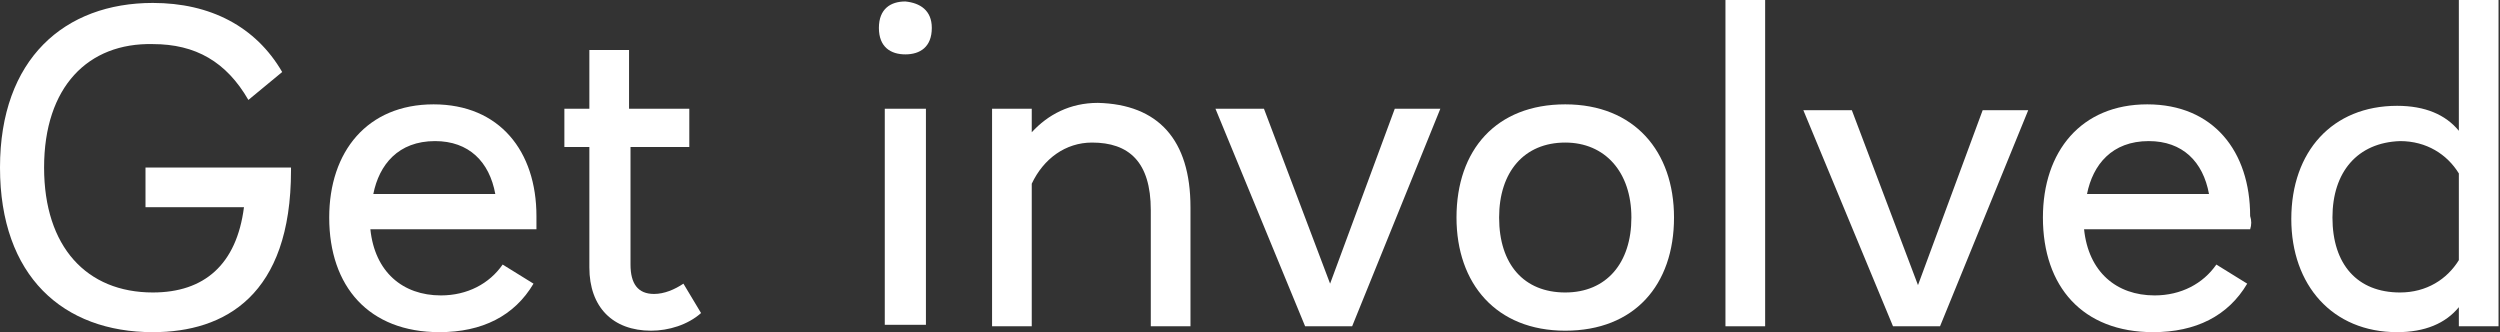 <?xml version="1.0" encoding="utf-8"?>
<!-- Generator: Adobe Illustrator 19.1.0, SVG Export Plug-In . SVG Version: 6.00 Build 0)  -->
<!DOCTYPE svg PUBLIC "-//W3C//DTD SVG 1.1//EN" "http://www.w3.org/Graphics/SVG/1.1/DTD/svg11.dtd">
<svg version="1.1" id="Layer_1" xmlns="http://www.w3.org/2000/svg" xmlns:xlink="http://www.w3.org/1999/xlink" x="0px" y="0px"
	 viewBox="0 0 170.1 22.6" style="enable-background:new 0 0 170.1 22.6;" xml:space="preserve">
<rect x="0" y="0" width="170.1" height="22.6" fill="#333333" stroke="none"/>
<style type="text/css">
	.st0{fill:#FFFFFF;}
</style>
<g>
	<path class="st0" d="M19.8,11.6c0,8.5-4.5,11-9.4,11C4.3,22.6,0,18.8,0,11.4C0,4,4.4,0.2,10.4,0.2c3.9,0,7,1.6,8.8,4.7l-2.3,1.9
		c-1.5-2.6-3.6-3.8-6.5-3.8C6,2.9,3,5.9,3,11.4c0,5.4,2.9,8.5,7.4,8.5c3.5,0,5.7-1.9,6.2-5.8H9.9v-2.7h9.9V11.6z"/>
	<path class="st0" d="M36.5,15.6H25.2c0.3,2.9,2.2,4.5,4.8,4.5c1.8,0,3.3-0.8,4.2-2.1l2.1,1.3c-1.3,2.2-3.5,3.3-6.4,3.3
		c-4.8,0-7.5-3.1-7.5-7.8c0-4.5,2.6-7.7,7.1-7.7c4.5,0,7,3.2,7,7.6C36.5,15,36.5,15.3,36.5,15.6z M25.4,13.2h8.3
		c-0.4-2.2-1.8-3.6-4.1-3.6C27.1,9.6,25.8,11.2,25.4,13.2z"/>
	<path class="st0" d="M46.9,7.4V10h-4V18c0,1.3,0.5,2,1.6,2c0.7,0,1.4-0.3,2-0.7l1.2,2c-0.9,0.8-2.2,1.2-3.4,1.2
		c-2.6,0-4.2-1.6-4.2-4.3V10h-1.7V7.4h1.7v-4h2.7v4H46.9z"/>
	<path class="st0" d="M63.4,1.9c0,1.3-0.8,1.8-1.8,1.8c-1,0-1.8-0.5-1.8-1.8c0-1.3,0.8-1.8,1.8-1.8C62.6,0.2,63.4,0.7,63.4,1.9z
		 M60.2,22.2V7.4H63v14.7H60.2z"/>
	<path class="st0" d="M81,14.1v8.1h-2.7v-7.9c0-3.3-1.5-4.6-4-4.6c-1.8,0-3.3,1.1-4.1,2.8v9.7h-2.7V7.4h2.7v1.6c1.1-1.2,2.6-2,4.5-2
		C78.8,7.1,81,9.5,81,14.1z"/>
	<path class="st0" d="M92,22.2h-3.2L82.7,7.4H86l4.5,11.9l4.4-11.9H98L92,22.2z"/>
	<path class="st0" d="M113.9,14.8c0,4.6-2.7,7.7-7.4,7.7c-4.7,0-7.4-3.2-7.4-7.7c0-4.6,2.7-7.7,7.4-7.7
		C111.2,7.1,113.9,10.3,113.9,14.8z M102,14.8c0,3.2,1.7,5.1,4.5,5.1c2.8,0,4.5-2,4.5-5.1s-1.8-5.1-4.5-5.1
		C103.7,9.7,102,11.7,102,14.8z"/>
	<path class="st0" d="M117.4,22.2V0h2.7v22.2H117.4z"/>
	<path class="st0" d="M132,22.2h-3.2l-6.1-14.7h3.3l4.5,11.9l4.4-11.9h3.1L132,22.2z"/>
	<path class="st0" d="M153.1,15.6h-11.3c0.3,2.9,2.2,4.5,4.8,4.5c1.8,0,3.3-0.8,4.2-2.1l2.1,1.3c-1.3,2.2-3.5,3.3-6.4,3.3
		c-4.8,0-7.5-3.1-7.5-7.8c0-4.5,2.6-7.7,7.1-7.7s7,3.2,7,7.6C153.2,15,153.2,15.3,153.1,15.6z M142,13.2h8.3
		c-0.4-2.2-1.8-3.6-4.1-3.6C143.7,9.6,142.4,11.2,142,13.2z"/>
	<path class="st0" d="M167.3,22.2v-1.3c-0.9,1.1-2.3,1.7-4.2,1.7c-4.4,0-7.2-3.2-7.2-7.7c0-4.6,2.8-7.7,7.2-7.7
		c1.9,0,3.3,0.6,4.2,1.7V0h2.7v22.2H167.3z M158.7,14.8c0,3.2,1.7,5.1,4.6,5.1c1.8,0,3.2-0.9,4-2.2v-5.9c-0.8-1.3-2.2-2.2-4-2.2
		C160.4,9.7,158.7,11.7,158.7,14.8z"/>
</g>
</svg>
